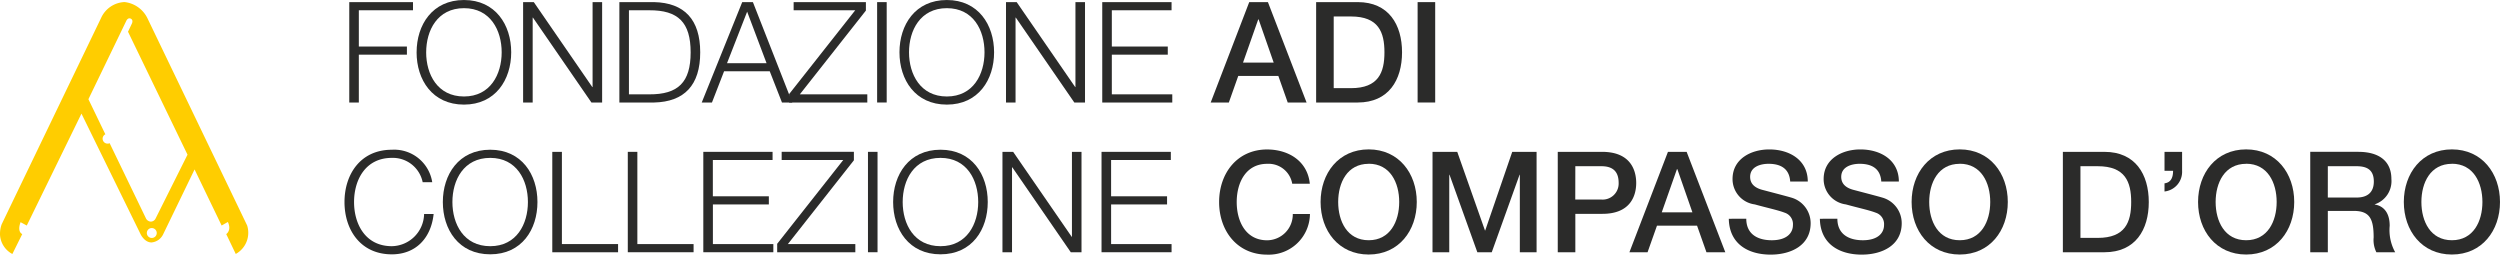 <?xml version="1.0" encoding="UTF-8"?>
<svg xmlns="http://www.w3.org/2000/svg" xmlns:xlink="http://www.w3.org/1999/xlink" id="Raggruppa_73" data-name="Raggruppa 73" width="242.751" height="24.724" viewBox="0 0 242.751 24.724">
  <defs>
    <clipPath id="clip-path">
      <rect id="Rettangolo_59" data-name="Rettangolo 59" width="242.751" height="24.724" fill="none"></rect>
    </clipPath>
  </defs>
  <g id="Raggruppa_72" data-name="Raggruppa 72" transform="translate(0 0)" clip-path="url(#clip-path)">
    <path id="Tracciato_284" data-name="Tracciato 284" d="M14.258,22.541a.481.481,0,1,0,.479-.479.48.48,0,0,0-.479.479m-3.612-8.72L14.161,21.1a.562.562,0,0,0,.482.337.529.529,0,0,0,.464-.3l3.1-6.2L12.43,3l.383-.809s.148-.312-.091-.449c-.278-.16-.442.165-.442.165L8.585,9.551l1.644,3.406a.479.479,0,0,0,.218.907.47.47,0,0,0,.2-.044m12.246,10.76-.926-1.931s.546-.347.16-1.179l-.607.346L18.893,16.37l-3.061,6.319a1.389,1.389,0,0,1-1.121.771c-.678,0-1.054-.789-1.054-.789L7.91,10.951,2.6,21.817,2,21.493s-.378.868.159,1.157L1.2,24.581A2.261,2.261,0,0,1,0,22.719v-.091A2.7,2.7,0,0,1,.162,21.7C.229,21.551,9.819,1.656,9.819,1.656A2.614,2.614,0,0,1,12.091.118,2.822,2.822,0,0,1,14.3,1.656l9.7,20.16a2.354,2.354,0,0,1-1.115,2.766" transform="translate(0 0.082)" fill="#ffcd00" fill-rule="evenodd"></path>
    <path id="Tracciato_285" data-name="Tracciato 285" d="M28.357,11.775a3.735,3.735,0,0,0-3.919-3.153c-3.071,0-4.6,2.415-4.6,5.079s1.531,5.077,4.6,5.077c2.28,0,3.8-1.528,4.056-3.919h-.927a3.19,3.19,0,0,1-3.128,3.128c-2.58,0-3.673-2.157-3.673-4.287s1.093-4.288,3.673-4.288a2.957,2.957,0,0,1,2.99,2.362Z" transform="translate(13.613 5.918)" fill="#2b2b2a" fill-rule="evenodd"></path>
    <path id="Tracciato_286" data-name="Tracciato 286" d="M25.5,13.7c0,2.663,1.531,5.077,4.6,5.077s4.587-2.415,4.587-5.077S33.161,8.621,30.1,8.621s-4.6,2.416-4.6,5.079m.929,0c0-2.13,1.093-4.287,3.673-4.287,2.565,0,3.659,2.157,3.659,4.287s-1.094,4.288-3.659,4.288c-2.58,0-3.673-2.158-3.673-4.288" transform="translate(17.5 5.917)" fill="#2b2b2a" fill-rule="evenodd"></path>
    <path id="Tracciato_287" data-name="Tracciato 287" d="M31.8,18.491h6.388V17.7H32.734V8.743H31.8Z" transform="translate(21.827 6.001)" fill="#2b2b2a" fill-rule="evenodd"></path>
    <path id="Tracciato_288" data-name="Tracciato 288" d="M36.15,18.491h6.388V17.7H37.079V8.743H36.15Z" transform="translate(24.809 6.001)" fill="#2b2b2a" fill-rule="evenodd"></path>
    <path id="Tracciato_289" data-name="Tracciato 289" d="M40.5,18.491h6.8V17.7h-5.87v-3.85h5.433v-.791H41.425V9.535h5.8V8.743H40.5Z" transform="translate(27.792 6.001)" fill="#2b2b2a" fill-rule="evenodd"></path>
    <path id="Tracciato_290" data-name="Tracciato 290" d="M45.187,9.535h5.98l-6.415,8.136v.82H52.34V17.7H45.789L52.2,9.562v-.82H45.187Z" transform="translate(30.713 6.001)" fill="#2b2b2a" fill-rule="evenodd"></path>
    <rect id="Rettangolo_56" data-name="Rettangolo 56" width="0.929" height="9.747" transform="translate(84.28 14.745)" fill="#2b2b2a"></rect>
    <path id="Tracciato_291" data-name="Tracciato 291" d="M51.429,13.7c0,2.663,1.529,5.077,4.6,5.077s4.587-2.415,4.587-5.077-1.528-5.079-4.587-5.079-4.6,2.416-4.6,5.079m.927,0c0-2.13,1.093-4.287,3.673-4.287,2.565,0,3.661,2.157,3.661,4.287s-1.1,4.288-3.661,4.288c-2.58,0-3.673-2.158-3.673-4.288" transform="translate(35.295 5.917)" fill="#2b2b2a" fill-rule="evenodd"></path>
    <path id="Tracciato_292" data-name="Tracciato 292" d="M57.724,18.491h.929V10.245h.027l5.678,8.246H65.4V8.743h-.929V16.99h-.025L58.762,8.743H57.724Z" transform="translate(39.615 6.001)" fill="#2b2b2a" fill-rule="evenodd"></path>
    <path id="Tracciato_293" data-name="Tracciato 293" d="M63.429,18.491h6.8V17.7h-5.87v-3.85h5.433v-.791H64.358V9.535h5.8V8.743H63.429Z" transform="translate(43.53 6.001)" fill="#2b2b2a" fill-rule="evenodd"></path>
    <path id="Tracciato_294" data-name="Tracciato 294" d="M79.006,11.936c-.2-2.1-1.938-3.317-4.138-3.33-2.921,0-4.668,2.32-4.668,5.106s1.747,5.106,4.668,5.106a3.994,3.994,0,0,0,4.152-3.948H77.353a2.51,2.51,0,0,1-2.486,2.555c-2.086,0-2.959-1.845-2.959-3.713S72.782,10,74.868,10A2.331,2.331,0,0,1,77.3,11.936Z" transform="translate(48.177 5.907)" fill="#2b2b2a" fill-rule="evenodd"></path>
    <path id="Tracciato_295" data-name="Tracciato 295" d="M80.714,8.6c-2.922,0-4.671,2.322-4.671,5.108s1.749,5.1,4.671,5.1,4.668-2.32,4.668-5.1S83.635,8.6,80.714,8.6m0,1.393c2.089,0,2.963,1.843,2.963,3.715s-.874,3.713-2.963,3.713-2.963-1.845-2.963-3.713S78.626,10,80.714,10" transform="translate(52.187 5.906)" fill="#2b2b2a" fill-rule="evenodd"></path>
    <path id="Tracciato_296" data-name="Tracciato 296" d="M82.487,18.491h1.626V10.969h.027l2.7,7.523h1.4l2.7-7.523h.027v7.523h1.626V8.743H90.229l-2.622,7.632H87.58L84.889,8.743h-2.4Z" transform="translate(56.61 6.001)" fill="#2b2b2a" fill-rule="evenodd"></path>
    <path id="Tracciato_297" data-name="Tracciato 297" d="M91.406,10.138h2.526c.9,0,1.68.327,1.68,1.615A1.557,1.557,0,0,1,93.9,13.372h-2.5ZM89.7,18.491h1.707V14.763H94c2.784.015,3.317-1.789,3.317-2.995,0-1.223-.533-3.025-3.317-3.025H89.7Z" transform="translate(61.559 6.001)" fill="#2b2b2a" fill-rule="evenodd"></path>
    <path id="Tracciato_298" data-name="Tracciato 298" d="M98.441,10.423h.039l1.462,4.192H96.966Zm-4.615,8.069h1.762l.914-2.58h3.892l.912,2.58h1.831L99.382,8.743H97.568Z" transform="translate(64.391 6.001)" fill="#2b2b2a" fill-rule="evenodd"></path>
    <path id="Tracciato_299" data-name="Tracciato 299" d="M99.549,15.337c.04,2.416,1.845,3.48,4.069,3.48,1.938,0,3.877-.872,3.877-3.056a2.582,2.582,0,0,0-1.9-2.486c-.5-.15-2.663-.71-2.813-.752-.7-.191-1.162-.573-1.162-1.256,0-.981,1-1.268,1.789-1.268,1.174,0,2.02.464,2.1,1.72h1.708c0-2.035-1.708-3.115-3.742-3.115-1.762,0-3.563.916-3.563,2.868a2.474,2.474,0,0,0,2.157,2.47c1.337.369,2.226.546,2.907.806a1.159,1.159,0,0,1,.8,1.2c0,.735-.558,1.474-2.059,1.474-1.366,0-2.472-.589-2.472-2.089Z" transform="translate(68.319 5.906)" fill="#2b2b2a" fill-rule="evenodd"></path>
    <path id="Tracciato_300" data-name="Tracciato 300" d="M104.793,15.337c.04,2.416,1.845,3.48,4.069,3.48,1.939,0,3.877-.872,3.877-3.056a2.581,2.581,0,0,0-1.9-2.486c-.5-.15-2.661-.71-2.811-.752-.7-.191-1.162-.573-1.162-1.256,0-.981,1-1.268,1.789-1.268,1.174,0,2.022.464,2.1,1.72h1.707c0-2.035-1.707-3.115-3.742-3.115-1.759,0-3.561.916-3.561,2.868a2.474,2.474,0,0,0,2.157,2.47c1.337.369,2.226.546,2.907.806a1.159,1.159,0,0,1,.8,1.2c0,.735-.558,1.474-2.061,1.474-1.364,0-2.47-.589-2.47-2.089Z" transform="translate(71.918 5.906)" fill="#2b2b2a" fill-rule="evenodd"></path>
    <path id="Tracciato_301" data-name="Tracciato 301" d="M114.747,8.6c-2.921,0-4.671,2.322-4.671,5.108s1.75,5.1,4.671,5.1,4.668-2.32,4.668-5.1S117.668,8.6,114.747,8.6m0,1.393c2.088,0,2.963,1.843,2.963,3.715s-.875,3.713-2.963,3.713-2.963-1.845-2.963-3.713S112.658,10,114.747,10" transform="translate(75.543 5.906)" fill="#2b2b2a" fill-rule="evenodd"></path>
    <path id="Tracciato_302" data-name="Tracciato 302" d="M120.492,10.138h1.678c2.676,0,3.249,1.528,3.249,3.48s-.573,3.48-3.249,3.48h-1.678Zm-1.707,8.354h4.042c3,0,4.3-2.185,4.3-4.873s-1.3-4.875-4.3-4.875h-4.042Z" transform="translate(81.52 6.001)" fill="#2b2b2a" fill-rule="evenodd"></path>
    <path id="Tracciato_303" data-name="Tracciato 303" d="M124.638,12.593a1.921,1.921,0,0,0,1.707-2.007V8.743h-1.707v1.843h.831c0,.6-.177,1.133-.831,1.214Z" transform="translate(85.537 6.001)" fill="#2b2b2a" fill-rule="evenodd"></path>
    <path id="Tracciato_304" data-name="Tracciato 304" d="M131.239,8.6c-2.921,0-4.669,2.322-4.669,5.108s1.749,5.1,4.669,5.1,4.668-2.32,4.668-5.1S134.162,8.6,131.239,8.6m0,1.393c2.088,0,2.963,1.843,2.963,3.715s-.875,3.713-2.963,3.713-2.963-1.845-2.963-3.713S129.15,10,131.239,10" transform="translate(86.863 5.906)" fill="#2b2b2a" fill-rule="evenodd"></path>
    <path id="Tracciato_305" data-name="Tracciato 305" d="M134.737,10.138h2.771c.887,0,1.695.243,1.695,1.486,0,1.025-.589,1.556-1.668,1.556h-2.8Zm-1.707,8.354h1.707V14.478h2.513c1.57,0,1.936.791,1.936,2.58a2.687,2.687,0,0,0,.263,1.433h1.828a4.441,4.441,0,0,1-.533-2.568c0-1.54-.858-1.978-1.447-2.061v-.025a2.371,2.371,0,0,0,1.612-2.459c0-1.653-1.094-2.636-3.224-2.636H133.03Z" transform="translate(91.296 6.001)" fill="#2b2b2a" fill-rule="evenodd"></path>
    <path id="Tracciato_306" data-name="Tracciato 306" d="M143.087,8.6c-2.921,0-4.669,2.322-4.669,5.108s1.749,5.1,4.669,5.1,4.669-2.32,4.669-5.1S146.008,8.6,143.087,8.6m0,1.393c2.088,0,2.963,1.843,2.963,3.715s-.875,3.713-2.963,3.713-2.963-1.845-2.963-3.713S141,10,143.087,10" transform="translate(94.994 5.906)" fill="#2b2b2a" fill-rule="evenodd"></path>
    <path id="Tracciato_307" data-name="Tracciato 307" d="M20.112,9.87h.929V5.227h4.668V4.437H21.041V.914H26.3V.121H20.112Z" transform="translate(13.802 0.084)" fill="#2b2b2a" fill-rule="evenodd"></path>
    <path id="Tracciato_308" data-name="Tracciato 308" d="M23.988,5.079c0,2.663,1.528,5.077,4.6,5.077,3.057,0,4.587-2.415,4.587-5.077S31.647,0,28.59,0c-3.074,0-4.6,2.416-4.6,5.079m.929,0c0-2.13,1.093-4.287,3.673-4.287,2.565,0,3.658,2.157,3.658,4.287S31.155,9.367,28.59,9.367c-2.58,0-3.673-2.158-3.673-4.288" transform="translate(16.463 0.001)" fill="#2b2b2a" fill-rule="evenodd"></path>
    <path id="Tracciato_309" data-name="Tracciato 309" d="M30.122,9.87h.929V1.624h.025L36.756,9.87h1.039V.121h-.927V8.369H36.84L31.159.121H30.122Z" transform="translate(20.672 0.084)" fill="#2b2b2a" fill-rule="evenodd"></path>
    <path id="Tracciato_310" data-name="Tracciato 310" d="M36.594.914h1.978C41.371.9,42.586,2.087,42.586,5S41.371,9.09,38.572,9.077H36.594Zm-.929,8.956h3.373C41.972,9.8,43.515,8.192,43.515,5S41.972.19,39.038.121H35.665Z" transform="translate(24.476 0.084)" fill="#2b2b2a" fill-rule="evenodd"></path>
    <path id="Tracciato_311" data-name="Tracciato 311" d="M40.407,9.871H41.4l1.177-3.032h4.435L48.2,9.871h1L45.376.121H44.339Zm4.41-8.821,1.884,5H42.864Z" transform="translate(27.731 0.084)" fill="#2b2b2a" fill-rule="evenodd"></path>
    <path id="Tracciato_312" data-name="Tracciato 312" d="M45.878.914h5.98L45.44,9.052V9.87h7.592V9.077H46.48L52.895.941V.121H45.878Z" transform="translate(31.184 0.084)" fill="#2b2b2a" fill-rule="evenodd"></path>
    <rect id="Rettangolo_57" data-name="Rettangolo 57" width="0.929" height="9.747" transform="translate(85.169 0.206)" fill="#2b2b2a"></rect>
    <path id="Tracciato_313" data-name="Tracciato 313" d="M51.794,5.079c0,2.663,1.526,5.077,4.6,5.077,3.059,0,4.587-2.415,4.587-5.077S59.453,0,56.394,0c-3.074,0-4.6,2.416-4.6,5.079m.927,0c0-2.13,1.093-4.287,3.673-4.287s3.658,2.157,3.658,4.287-1.091,4.288-3.658,4.288-3.673-2.158-3.673-4.288" transform="translate(35.545 0.001)" fill="#2b2b2a" fill-rule="evenodd"></path>
    <path id="Tracciato_314" data-name="Tracciato 314" d="M57.928,9.87h.927V1.624h.027L64.562,9.87H65.6V.121h-.929V8.369h-.025L58.965.121H57.928Z" transform="translate(39.755 0.084)" fill="#2b2b2a" fill-rule="evenodd"></path>
    <path id="Tracciato_315" data-name="Tracciato 315" d="M63.47,9.87h6.8V9.077H64.4V5.227h5.433V4.437H64.4V.914h5.8V.121H63.47Z" transform="translate(43.559 0.084)" fill="#2b2b2a" fill-rule="evenodd"></path>
    <path id="Tracciato_316" data-name="Tracciato 316" d="M74.33,1.8h.039l1.462,4.192H72.855ZM69.715,9.869h1.762l.914-2.58h3.892l.912,2.58h1.83L75.271.121H73.457Z" transform="translate(47.844 0.084)" fill="#2b2b2a" fill-rule="evenodd"></path>
    <path id="Tracciato_317" data-name="Tracciato 317" d="M77.493,1.516H79.17c2.676,0,3.249,1.528,3.249,3.48s-.573,3.48-3.249,3.48H77.493ZM75.786,9.869h4.042c3,0,4.3-2.185,4.3-4.873S82.83.121,79.828.121H75.786Z" transform="translate(52.011 0.084)" fill="#2b2b2a" fill-rule="evenodd"></path>
    <rect id="Rettangolo_58" data-name="Rettangolo 58" width="1.707" height="9.747" transform="translate(137.651 0.206)" fill="#2b2b2a"></rect>
  </g>
</svg>
